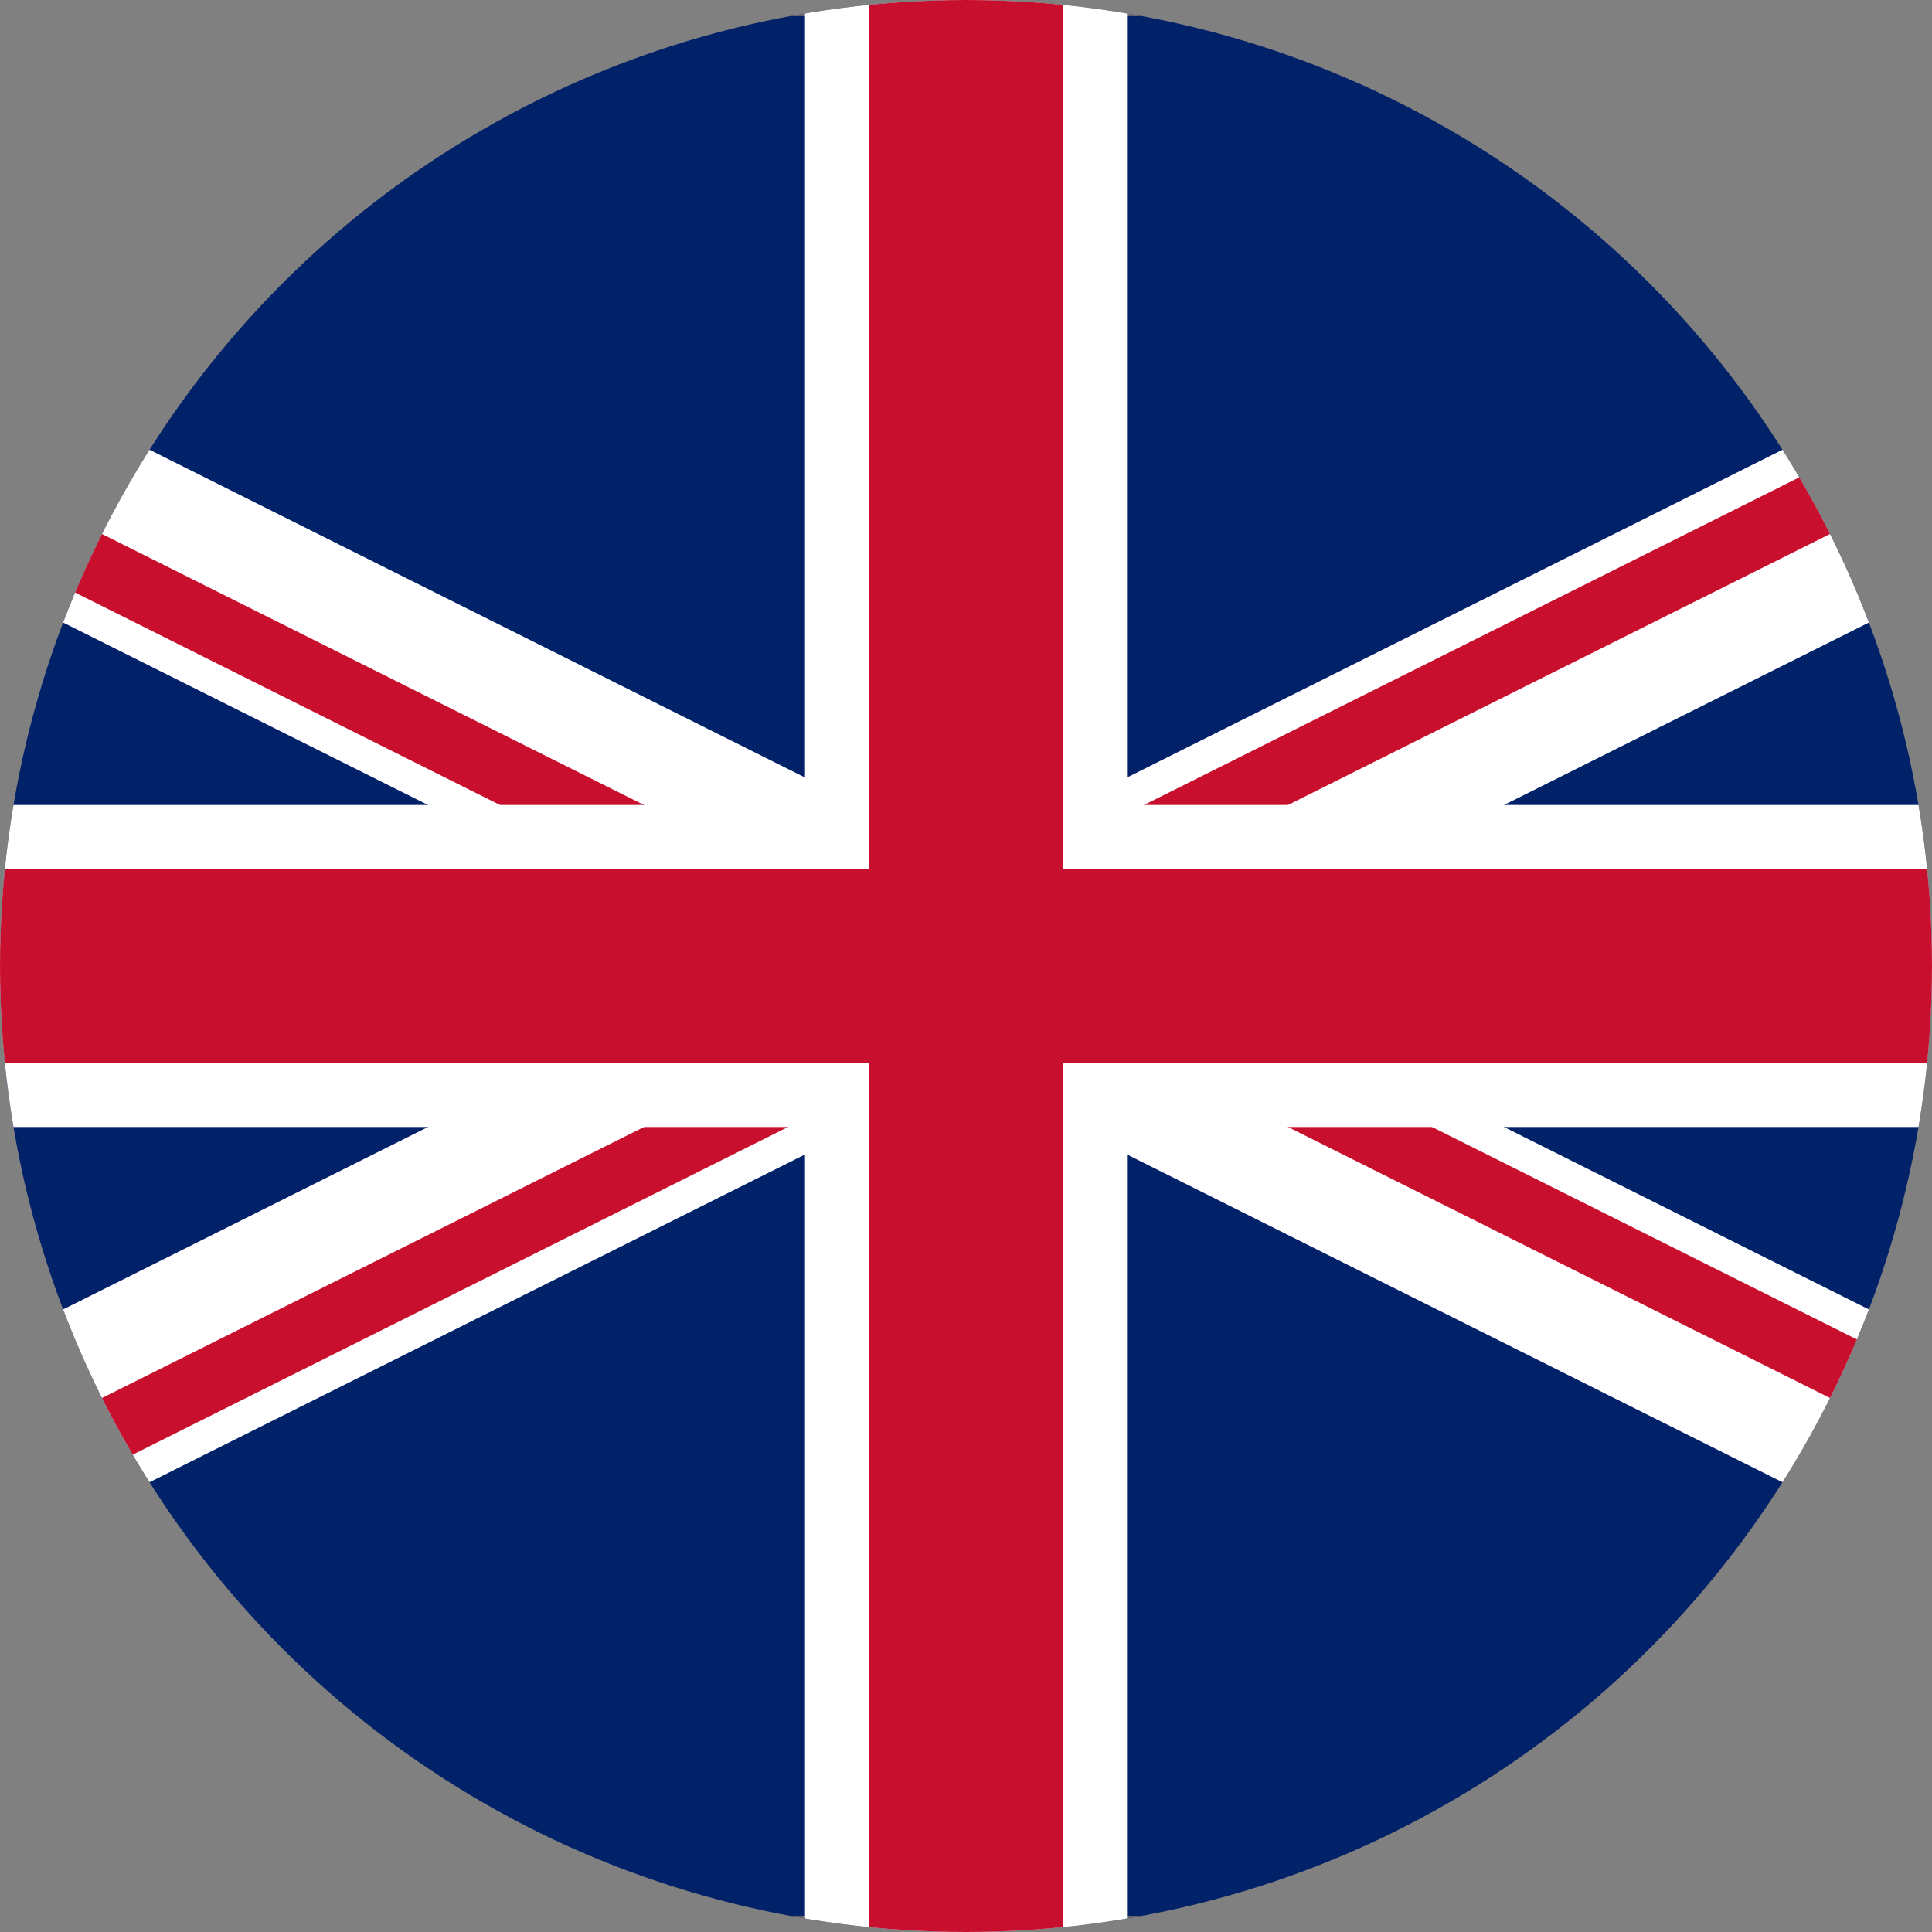 <svg xmlns="http://www.w3.org/2000/svg" xmlns:xlink="http://www.w3.org/1999/xlink" width="250" height="250" viewBox="0 0 250 250">
  <rect x="0" y="0" width="250" height="250" fill="#808080" stroke="none"/>
  <defs>
    <clipPath id="clip-path">
      <circle id="Ellipse_336" data-name="Ellipse 336" cx="125" cy="125" r="125" transform="translate(-15798 21613)" fill="#fff" stroke="#707070" stroke-width="1"/>
    </clipPath>
    <clipPath id="clip-path-2">
      <path id="Path_16338" data-name="Path 16338" d="M0,0V250H500V0Z" stroke="#707070" stroke-width="4.167"/>
    </clipPath>
    <clipPath id="clip-path-3">
      <path id="Path_16335" data-name="Path 16335" d="M250,125H500V250Zm0,0V250H0Zm0,0H0V0Zm0,0V0H500Z" stroke="#707070" stroke-width="4.167"/>
    </clipPath>
  </defs>
  <g id="english" transform="translate(15798 -21613)">
    <g id="Mask_Group_94" data-name="Mask Group 94" clip-path="url(#clip-path)">
      <g id="Flag_of_the_United_Kingdom__1-2_1_" data-name="Flag_of_the_United_Kingdom_(1-2) (1)" transform="translate(-15923 21613)" clip-path="url(#clip-path-2)">
        <path id="Path_16332" data-name="Path 16332" d="M0,0V250H500V0Z" fill="#012169" stroke="#707070" stroke-width="4.167"/>
        <path id="Path_16333" data-name="Path 16333" d="M0,0,500,250M500,0,0,250" stroke="#fff" stroke-width="25"/>
        <g id="Group_17594" data-name="Group 17594" clip-path="url(#clip-path-3)">
          <path id="Path_16334" data-name="Path 16334" d="M0,0,500,250M500,0,0,250" stroke="#c8102e" stroke-width="16.667"/>
        </g>
        <path id="Path_16336" data-name="Path 16336" d="M250,0V250M0,125H500" stroke="#fff" stroke-width="41.667"/>
        <path id="Path_16337" data-name="Path 16337" d="M250,0V250M0,125H500" stroke="#c8102e" stroke-width="25"/>
      </g>
    </g>
  </g>
</svg>

